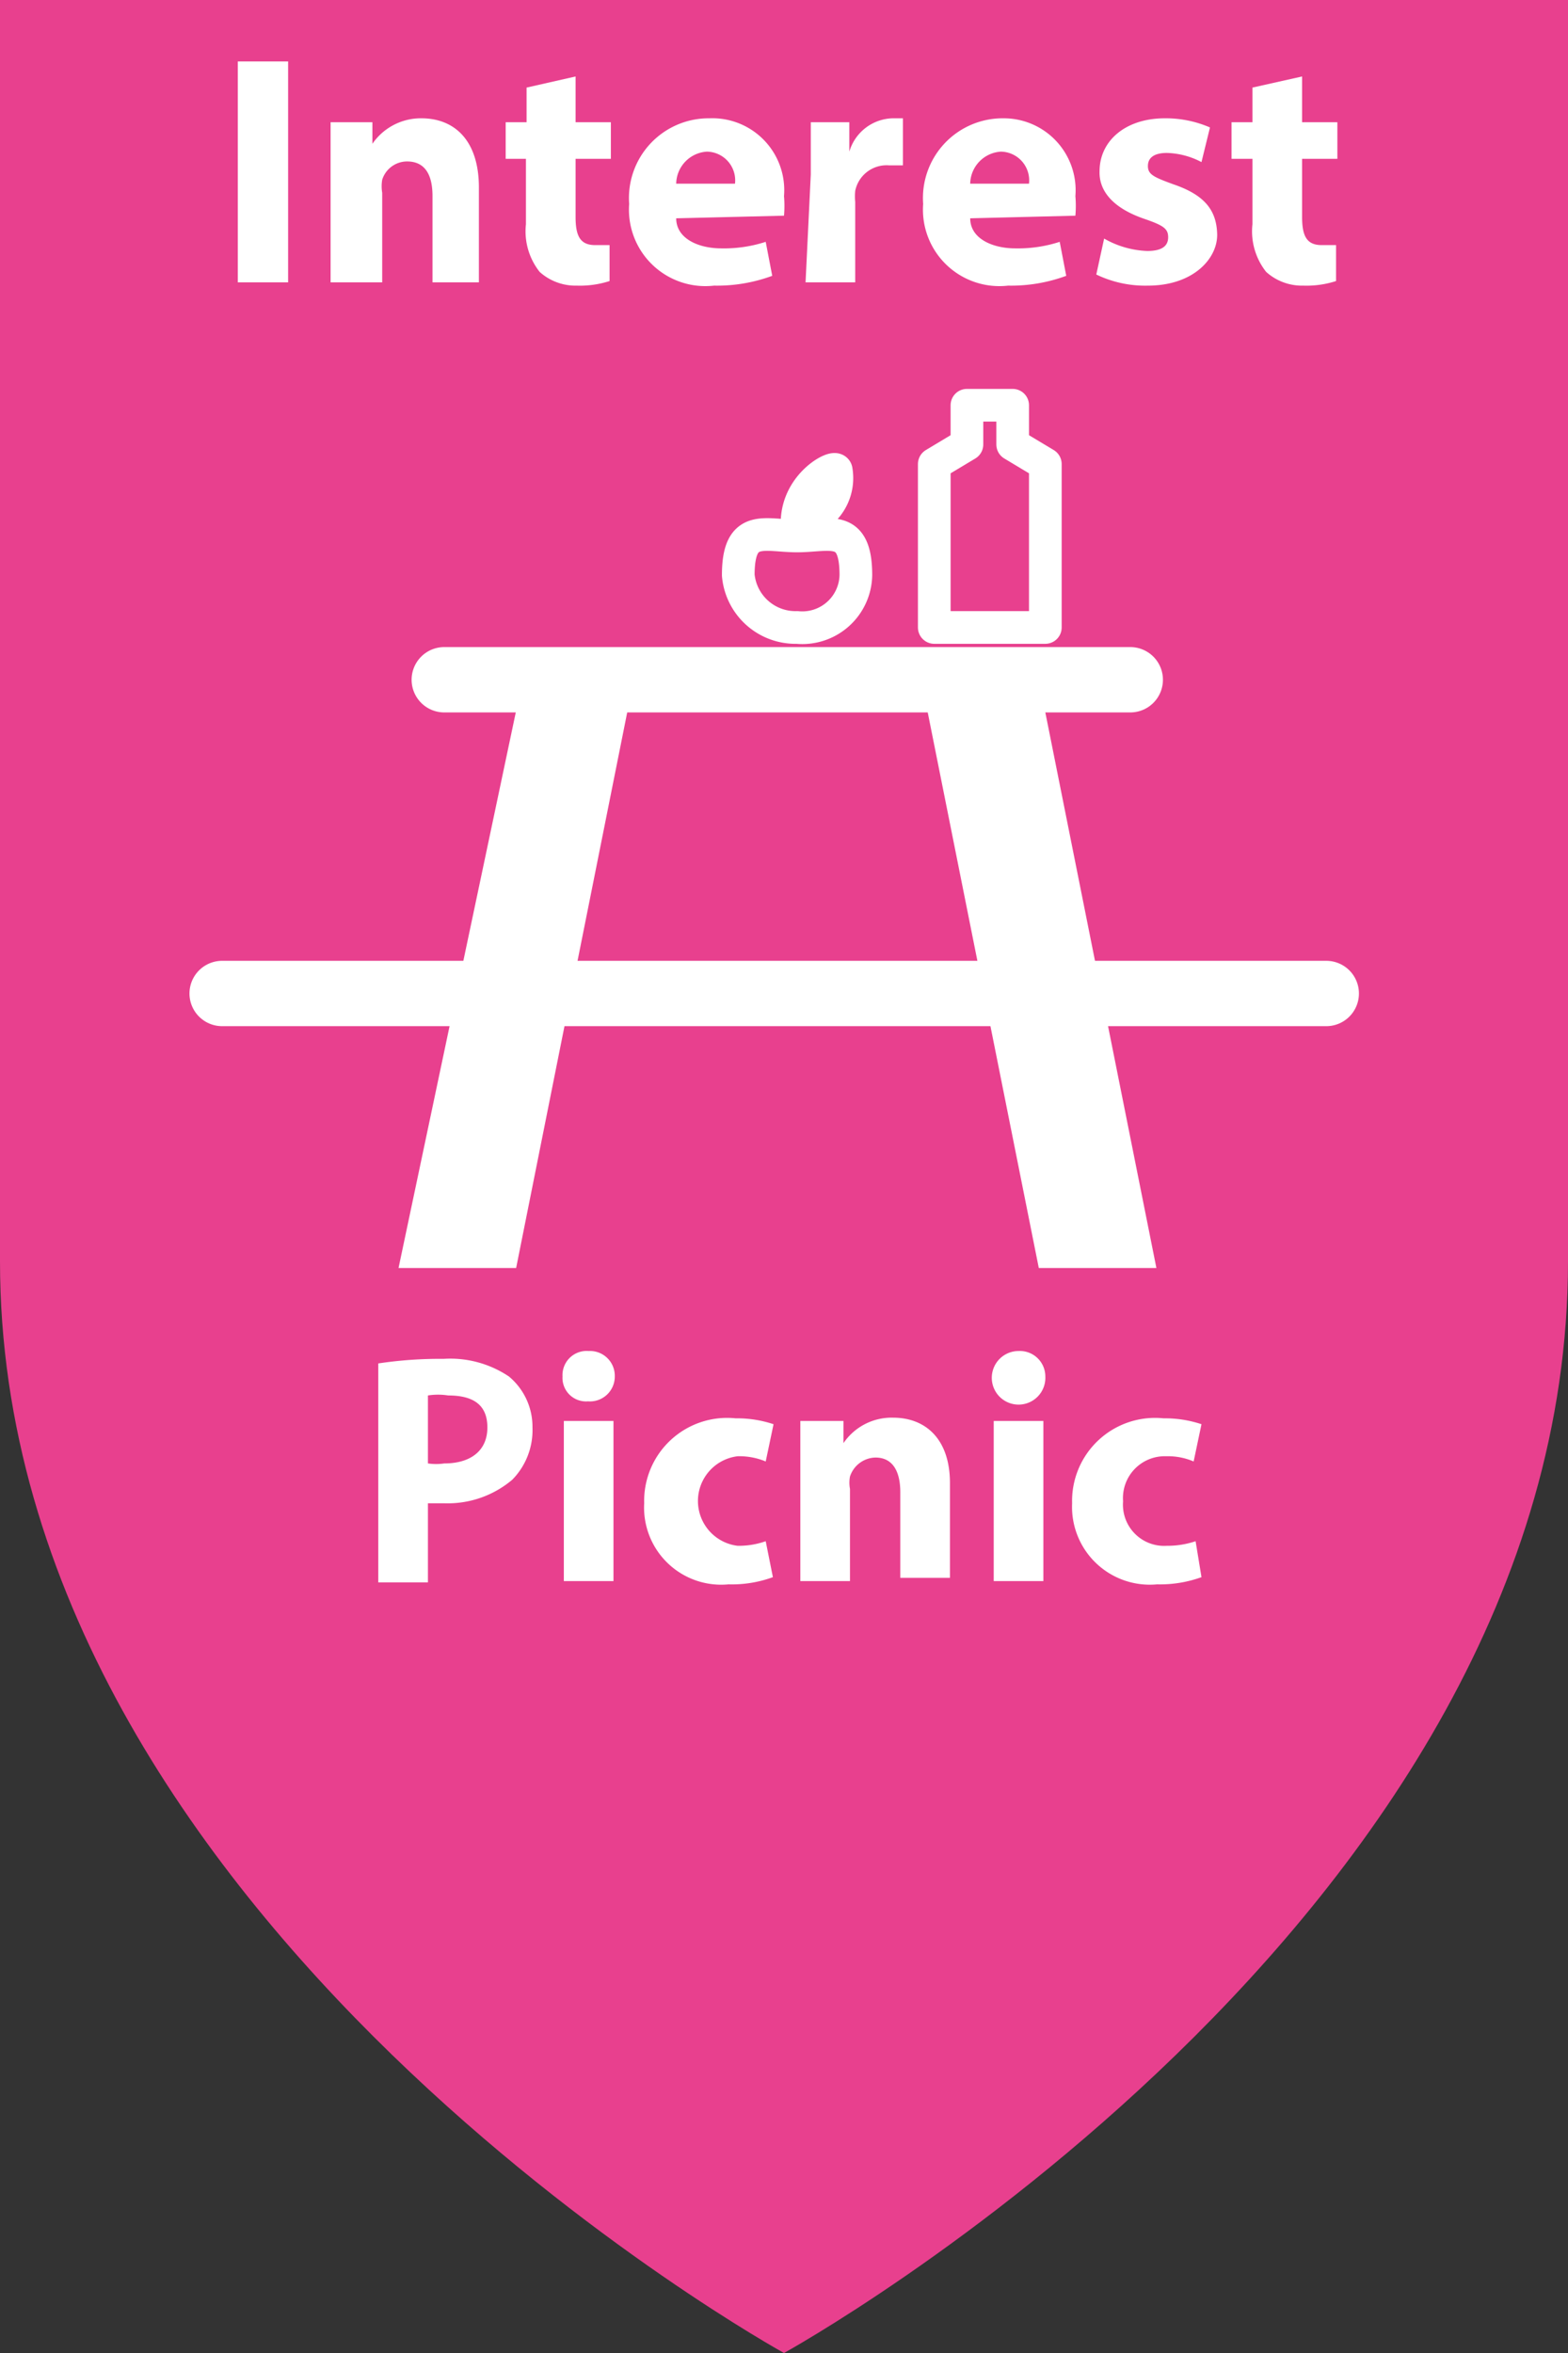 <?xml version="1.0" encoding="utf-8"?><svg xmlns="http://www.w3.org/2000/svg" height="36" viewBox="0 0 24 36" width="24"><rect x="0" y="0" width="24" height="36" fill="#333333" stroke="none"/><defs><style>.cls-1{fill:#e8408e;}.cls-2,.cls-5,.cls-6{fill:none;}.cls-3{isolation:isolate;}.cls-4{fill:#fff;}.cls-5,.cls-6{stroke:#fff;stroke-linecap:round;stroke-linejoin:round;}.cls-6{stroke-width:0.5px;}</style></defs><g id="Interest"><g data-name="Interest" id="Interest-2"><path class="cls-1" d="M24,0V19.3C24,29.4,12,36,12,36S0,29.4,0,19.3V0H24Z" transform="translate(0 0)" /><rect class="cls-2" height="6.8" width="24" y="0.8" /><g class="cls-3"><path class="cls-4" d="M4.41.94V4.32H3.64V.94Z" transform="translate(0 0)" /><path class="cls-4" d="M5.06,2.65c0-.31,0-.57,0-.78H5.7l0,.33h0a.9.9,0,0,1,.75-.39c.5,0,.88.33.88,1.06V4.32H6.62V3c0-.32-.11-.53-.39-.53a.4.4,0,0,0-.38.28.6.6,0,0,0,0,.2V4.32H5.06Z" transform="translate(0 0)" /><path class="cls-4" d="M8.81,1.17v.7h.54v.56H8.81v.89c0,.29.07.43.3.43l.22,0V4.3a1.48,1.48,0,0,1-.5.07.82.82,0,0,1-.57-.21,1,1,0,0,1-.21-.73v-1H7.74V1.87h.32V1.34Z" transform="translate(0 0)" /><path class="cls-4" d="M10.35,3.34c0,.31.34.46.69.46a2.07,2.07,0,0,0,.68-.1l.1.52a2.44,2.44,0,0,1-.89.15,1.17,1.17,0,0,1-1.3-1.25,1.22,1.22,0,0,1,1.23-1.31A1.1,1.1,0,0,1,12,3a1.74,1.74,0,0,1,0,.3Zm.9-.53a.44.44,0,0,0-.43-.49.5.5,0,0,0-.47.49Z" transform="translate(0 0)" /><path class="cls-4" d="M12.41,2.67c0-.36,0-.59,0-.8H13l0,.45h0a.71.71,0,0,1,.66-.51h.16v.72l-.21,0a.49.49,0,0,0-.52.39.91.91,0,0,0,0,.17V4.32h-.76Z" transform="translate(0 0)" /><path class="cls-4" d="M14.85,3.34c0,.31.34.46.69.46a2.07,2.07,0,0,0,.68-.1l.1.52a2.44,2.44,0,0,1-.89.15,1.17,1.17,0,0,1-1.3-1.25,1.22,1.22,0,0,1,1.23-1.31A1.1,1.1,0,0,1,16.46,3a1.74,1.74,0,0,1,0,.3Zm.9-.53a.44.44,0,0,0-.43-.49.5.5,0,0,0-.47.49Z" transform="translate(0 0)" /><path class="cls-4" d="M16.9,3.65a1.43,1.43,0,0,0,.66.19c.23,0,.32-.08.32-.21s-.07-.18-.36-.28c-.5-.17-.7-.44-.69-.73,0-.46.39-.81,1-.81a1.7,1.7,0,0,1,.69.14l-.13.53a1.2,1.2,0,0,0-.53-.14c-.19,0-.29.07-.29.2s.09.17.39.28c.47.16.66.39.67.76s-.36.79-1.06.79a1.72,1.72,0,0,1-.79-.17Z" transform="translate(0 0)" /><path class="cls-4" d="M19.93,1.17v.7h.54v.56h-.54v.89c0,.29.07.43.3.43l.22,0V4.3a1.48,1.48,0,0,1-.5.07.82.82,0,0,1-.57-.21,1,1,0,0,1-.21-.73v-1h-.32V1.87h.32V1.34Z" transform="translate(0 0)" /></g></g></g><g id="Picnic"><g data-name="Picnic" id="Picnic-2"><rect class="cls-2" height="10.3" width="24" y="20.6" /><g class="cls-3"><path class="cls-4" d="M5.79,20.86a6.33,6.33,0,0,1,1-.07,1.61,1.61,0,0,1,1,.27,1,1,0,0,1,.36.78,1.08,1.08,0,0,1-.31.8A1.53,1.53,0,0,1,6.81,23l-.26,0v1.21H5.79Zm.76,1.53a.86.86,0,0,0,.25,0c.41,0,.66-.2.66-.55s-.22-.49-.6-.49a1,1,0,0,0-.31,0Z" transform="translate(0 0)" /><path class="cls-4" d="M9.41,21.06a.38.38,0,0,1-.41.38.36.36,0,0,1-.39-.38.37.37,0,0,1,.4-.39A.38.38,0,0,1,9.41,21.06Zm-.78,3.13V21.74h.76v2.45Z" transform="translate(0 0)" /><path class="cls-4" d="M11.83,24.13a1.83,1.83,0,0,1-.68.11A1.18,1.18,0,0,1,9.86,23a1.27,1.27,0,0,1,1.4-1.3,1.76,1.76,0,0,1,.58.09l-.12.57a1.05,1.05,0,0,0-.43-.08.69.69,0,0,0,0,1.37,1.24,1.24,0,0,0,.43-.07Z" transform="translate(0 0)" /><path class="cls-4" d="M12.25,22.52c0-.3,0-.56,0-.78h.66l0,.34h0a.89.89,0,0,1,.76-.39c.5,0,.87.33.87,1v1.45h-.76V22.83c0-.31-.11-.53-.38-.53a.42.42,0,0,0-.39.29.5.5,0,0,0,0,.19v1.41h-.76Z" transform="translate(0 0)" /><path class="cls-4" d="M16,21.06a.41.41,0,1,1-.41-.39A.39.39,0,0,1,16,21.06Zm-.79,3.13V21.74h.76v2.45Z" transform="translate(0 0)" /><path class="cls-4" d="M18.39,24.13a1.87,1.87,0,0,1-.68.11A1.19,1.19,0,0,1,16.41,23a1.27,1.27,0,0,1,1.4-1.3,1.76,1.76,0,0,1,.58.09l-.12.57a1,1,0,0,0-.42-.08.64.64,0,0,0-.66.69.63.63,0,0,0,.67.68,1.35,1.35,0,0,0,.44-.07Z" transform="translate(0 0)" /></g><line class="cls-5" x1="6.8" x2="17.3" y1="10.4" y2="10.4" /><line class="cls-5" x1="3.4" x2="20.3" y1="15.2" y2="15.2" /><polygon class="cls-4" points="7.9 19.4 6.1 19.4 8 10.4 9.7 10.4 7.9 19.4" /><polygon class="cls-4" points="15.9 19.4 17.7 19.4 15.9 10.4 14.1 10.4 15.9 19.4" /><path class="cls-6" d="M13.1,8.8a.82.82,0,0,1-.9.8.88.88,0,0,1-.9-.8c0-.8.4-.6.9-.6S13.1,8,13.1,8.8Z" transform="translate(0 0)" /><path class="cls-6" d="M12.2,8a.69.69,0,0,0,.6-.8C12.8,7.1,12.2,7.4,12.2,8Z" transform="translate(0 0)" /><polygon class="cls-6" points="16 9.6 14.3 9.6 14.3 7.1 14.8 6.8 14.8 6.2 15.5 6.2 15.5 6.8 16 7.1 16 9.6" /></g></g></svg>